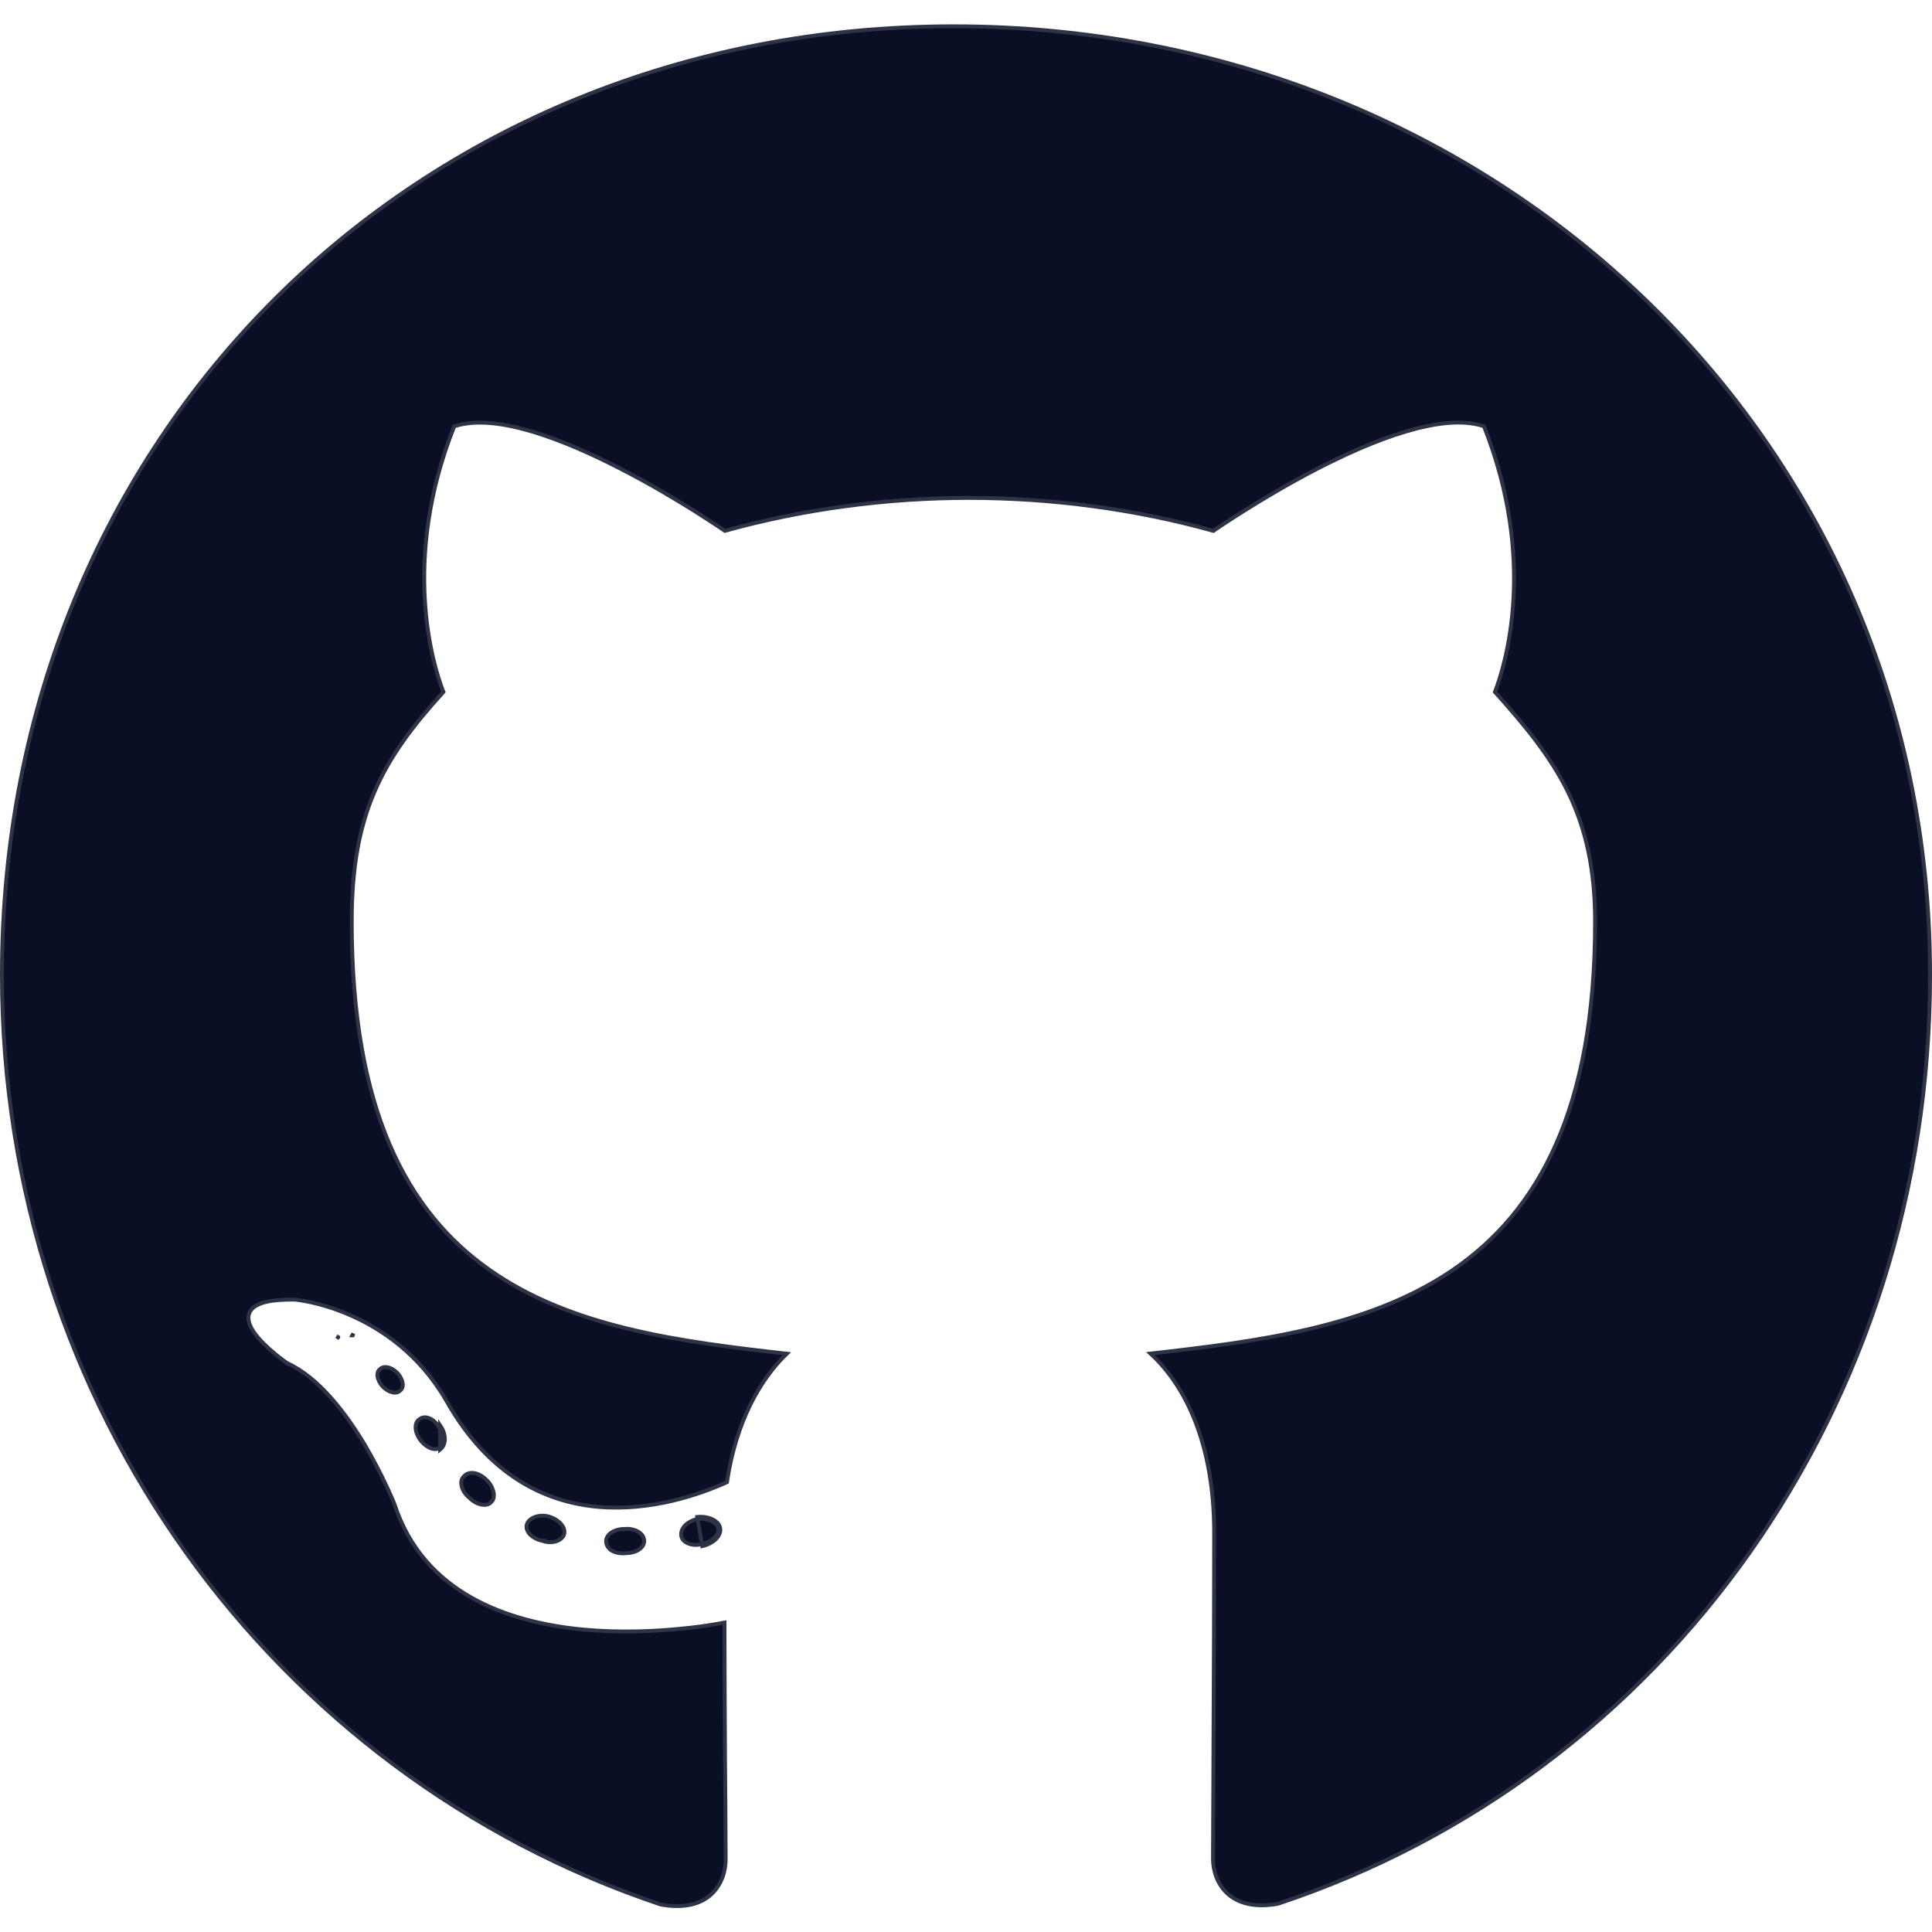 <svg width="18" height="18" viewBox="0 0 18 18" fill="none" xmlns="http://www.w3.org/2000/svg">
<path d="M6.71 14.238L6.692 14.241C6.696 14.27 6.685 14.3 6.657 14.326C6.63 14.353 6.589 14.375 6.539 14.387C6.488 14.399 6.441 14.394 6.407 14.378C6.372 14.363 6.351 14.337 6.347 14.308C6.338 14.239 6.398 14.176 6.499 14.151C6.548 14.146 6.595 14.155 6.63 14.172C6.666 14.19 6.688 14.215 6.692 14.241L6.71 14.238ZM6.71 14.238C6.721 14.311 6.648 14.38 6.543 14.405L6.496 14.133C6.601 14.122 6.699 14.169 6.71 14.238ZM5.832 14.47V14.47L5.83 14.471C5.773 14.476 5.727 14.464 5.695 14.444C5.664 14.423 5.647 14.393 5.647 14.358C5.647 14.329 5.663 14.302 5.694 14.28C5.724 14.259 5.768 14.245 5.817 14.245V14.246L5.819 14.245C5.87 14.24 5.917 14.252 5.95 14.273C5.983 14.294 6.002 14.324 6.002 14.358C6.002 14.387 5.986 14.414 5.955 14.436C5.925 14.457 5.881 14.47 5.832 14.47ZM5.054 14.356L5.055 14.355L5.052 14.355C5.001 14.345 4.959 14.32 4.933 14.291C4.908 14.261 4.899 14.229 4.909 14.201C4.919 14.171 4.947 14.147 4.985 14.133C5.022 14.12 5.068 14.117 5.112 14.129C5.163 14.144 5.205 14.171 5.23 14.202C5.256 14.233 5.264 14.266 5.256 14.295C5.247 14.324 5.22 14.347 5.182 14.36C5.144 14.372 5.098 14.372 5.054 14.356ZM6.743 15.118L6.75 15.117C6.75 15.495 6.753 15.985 6.755 16.41C6.756 16.539 6.757 16.661 6.758 16.773C6.76 17.039 6.761 17.244 6.761 17.323C6.761 17.437 6.721 17.562 6.627 17.649C6.534 17.735 6.383 17.785 6.156 17.744C2.546 16.535 0.018 13.098 0.018 9.081C0.018 4.058 3.86 0.245 8.884 0.245C13.908 0.245 17.982 4.059 17.982 9.081C17.982 13.098 15.527 16.535 11.906 17.737C11.68 17.778 11.53 17.727 11.436 17.642C11.341 17.555 11.301 17.43 11.301 17.316C11.301 17.217 11.302 16.986 11.304 16.677C11.304 16.518 11.305 16.339 11.306 16.146C11.309 15.578 11.312 14.893 11.312 14.282C11.312 13.451 11.044 12.909 10.719 12.611C11.72 12.498 12.749 12.367 13.531 11.835C14.325 11.295 14.861 10.343 14.861 8.588C14.861 8.088 14.771 7.712 14.609 7.379C14.447 7.05 14.214 6.765 13.928 6.447C14.027 6.191 14.321 5.227 13.829 3.98L13.826 3.972L13.818 3.969C13.623 3.907 13.367 3.94 13.096 4.021C12.824 4.102 12.533 4.233 12.267 4.37C12.001 4.508 11.759 4.653 11.583 4.764C11.495 4.819 11.424 4.866 11.374 4.899C11.35 4.916 11.331 4.929 11.318 4.937L11.305 4.946C10.58 4.744 9.801 4.639 9.029 4.639C8.257 4.639 7.478 4.744 6.753 4.946L6.74 4.937C6.727 4.929 6.708 4.916 6.684 4.899C6.634 4.866 6.563 4.82 6.475 4.764C6.299 4.654 6.057 4.509 5.791 4.372C5.525 4.234 5.234 4.104 4.962 4.022C4.691 3.941 4.436 3.908 4.241 3.969L4.232 3.971L4.229 3.98C3.737 5.223 4.031 6.191 4.131 6.447C3.844 6.763 3.63 7.048 3.489 7.377C3.346 7.71 3.277 8.087 3.277 8.588C3.277 10.337 3.79 11.29 4.562 11.832C5.322 12.367 6.329 12.5 7.33 12.612C7.078 12.856 6.856 13.251 6.773 13.809C6.514 13.927 6.059 14.082 5.572 14.039C5.081 13.995 4.554 13.749 4.16 13.053L4.16 13.053C3.909 12.617 3.555 12.381 3.265 12.254C3.119 12.19 2.99 12.154 2.896 12.133C2.85 12.123 2.812 12.117 2.786 12.113C2.773 12.111 2.763 12.11 2.756 12.109L2.748 12.108L2.746 12.108L2.745 12.108L2.745 12.108L2.745 12.108L2.744 12.126L2.745 12.108L2.744 12.108C2.632 12.107 2.546 12.114 2.482 12.129C2.418 12.144 2.373 12.167 2.346 12.197C2.318 12.227 2.311 12.264 2.317 12.301C2.322 12.338 2.341 12.376 2.366 12.412C2.416 12.484 2.494 12.557 2.558 12.61C2.59 12.637 2.62 12.659 2.641 12.675C2.651 12.683 2.66 12.689 2.666 12.693L2.673 12.698L2.675 12.7L2.675 12.7L2.675 12.7L2.675 12.7L2.685 12.685L2.675 12.7L2.678 12.701C2.97 12.835 3.22 13.163 3.398 13.46C3.486 13.609 3.556 13.749 3.604 13.852C3.628 13.903 3.646 13.945 3.659 13.974C3.665 13.989 3.67 14 3.673 14.008L3.676 14.017L3.677 14.019L3.677 14.019C3.948 14.843 4.726 15.114 5.43 15.182C5.782 15.215 6.118 15.198 6.365 15.172C6.488 15.16 6.59 15.145 6.661 15.133C6.696 15.127 6.724 15.122 6.743 15.118ZM3.538 12.758L3.539 12.758L3.54 12.756C3.558 12.738 3.584 12.733 3.614 12.739C3.644 12.746 3.676 12.765 3.703 12.792C3.732 12.824 3.748 12.859 3.752 12.888C3.756 12.918 3.747 12.941 3.73 12.954L3.73 12.954L3.729 12.955C3.711 12.973 3.685 12.979 3.655 12.972C3.625 12.965 3.593 12.946 3.566 12.919C3.537 12.887 3.521 12.852 3.517 12.823C3.513 12.793 3.522 12.771 3.538 12.758ZM3.135 12.449L3.15 12.46C3.151 12.459 3.151 12.459 3.151 12.459C3.151 12.458 3.151 12.458 3.151 12.458L3.135 12.449ZM3.285 12.441C3.285 12.441 3.286 12.441 3.286 12.441L3.292 12.424L3.283 12.44C3.284 12.44 3.284 12.44 3.285 12.441ZM4.323 13.755L4.323 13.755L4.325 13.752C4.344 13.73 4.376 13.719 4.415 13.724C4.453 13.729 4.497 13.751 4.534 13.79L4.535 13.79C4.568 13.822 4.59 13.864 4.598 13.902C4.606 13.94 4.599 13.972 4.582 13.989L4.581 13.989L4.58 13.991C4.562 14.014 4.531 14.025 4.493 14.019C4.454 14.014 4.411 13.993 4.371 13.953L4.371 13.953L4.37 13.952C4.331 13.92 4.307 13.879 4.3 13.842C4.292 13.804 4.301 13.773 4.323 13.755ZM3.907 13.223L3.907 13.223L3.909 13.222C3.932 13.203 3.963 13.2 3.996 13.212C4.029 13.224 4.062 13.251 4.085 13.29L4.085 13.29L4.086 13.291C4.141 13.37 4.137 13.452 4.09 13.491C4.073 13.503 4.045 13.505 4.01 13.492C3.976 13.478 3.94 13.45 3.912 13.411C3.885 13.372 3.872 13.331 3.872 13.297C3.872 13.263 3.885 13.237 3.907 13.223ZM4.101 13.505C4.159 13.458 4.159 13.364 4.101 13.28V13.505Z" fill="#0A0F25" stroke="#2E3346" stroke-width="0.036"/>
</svg>
